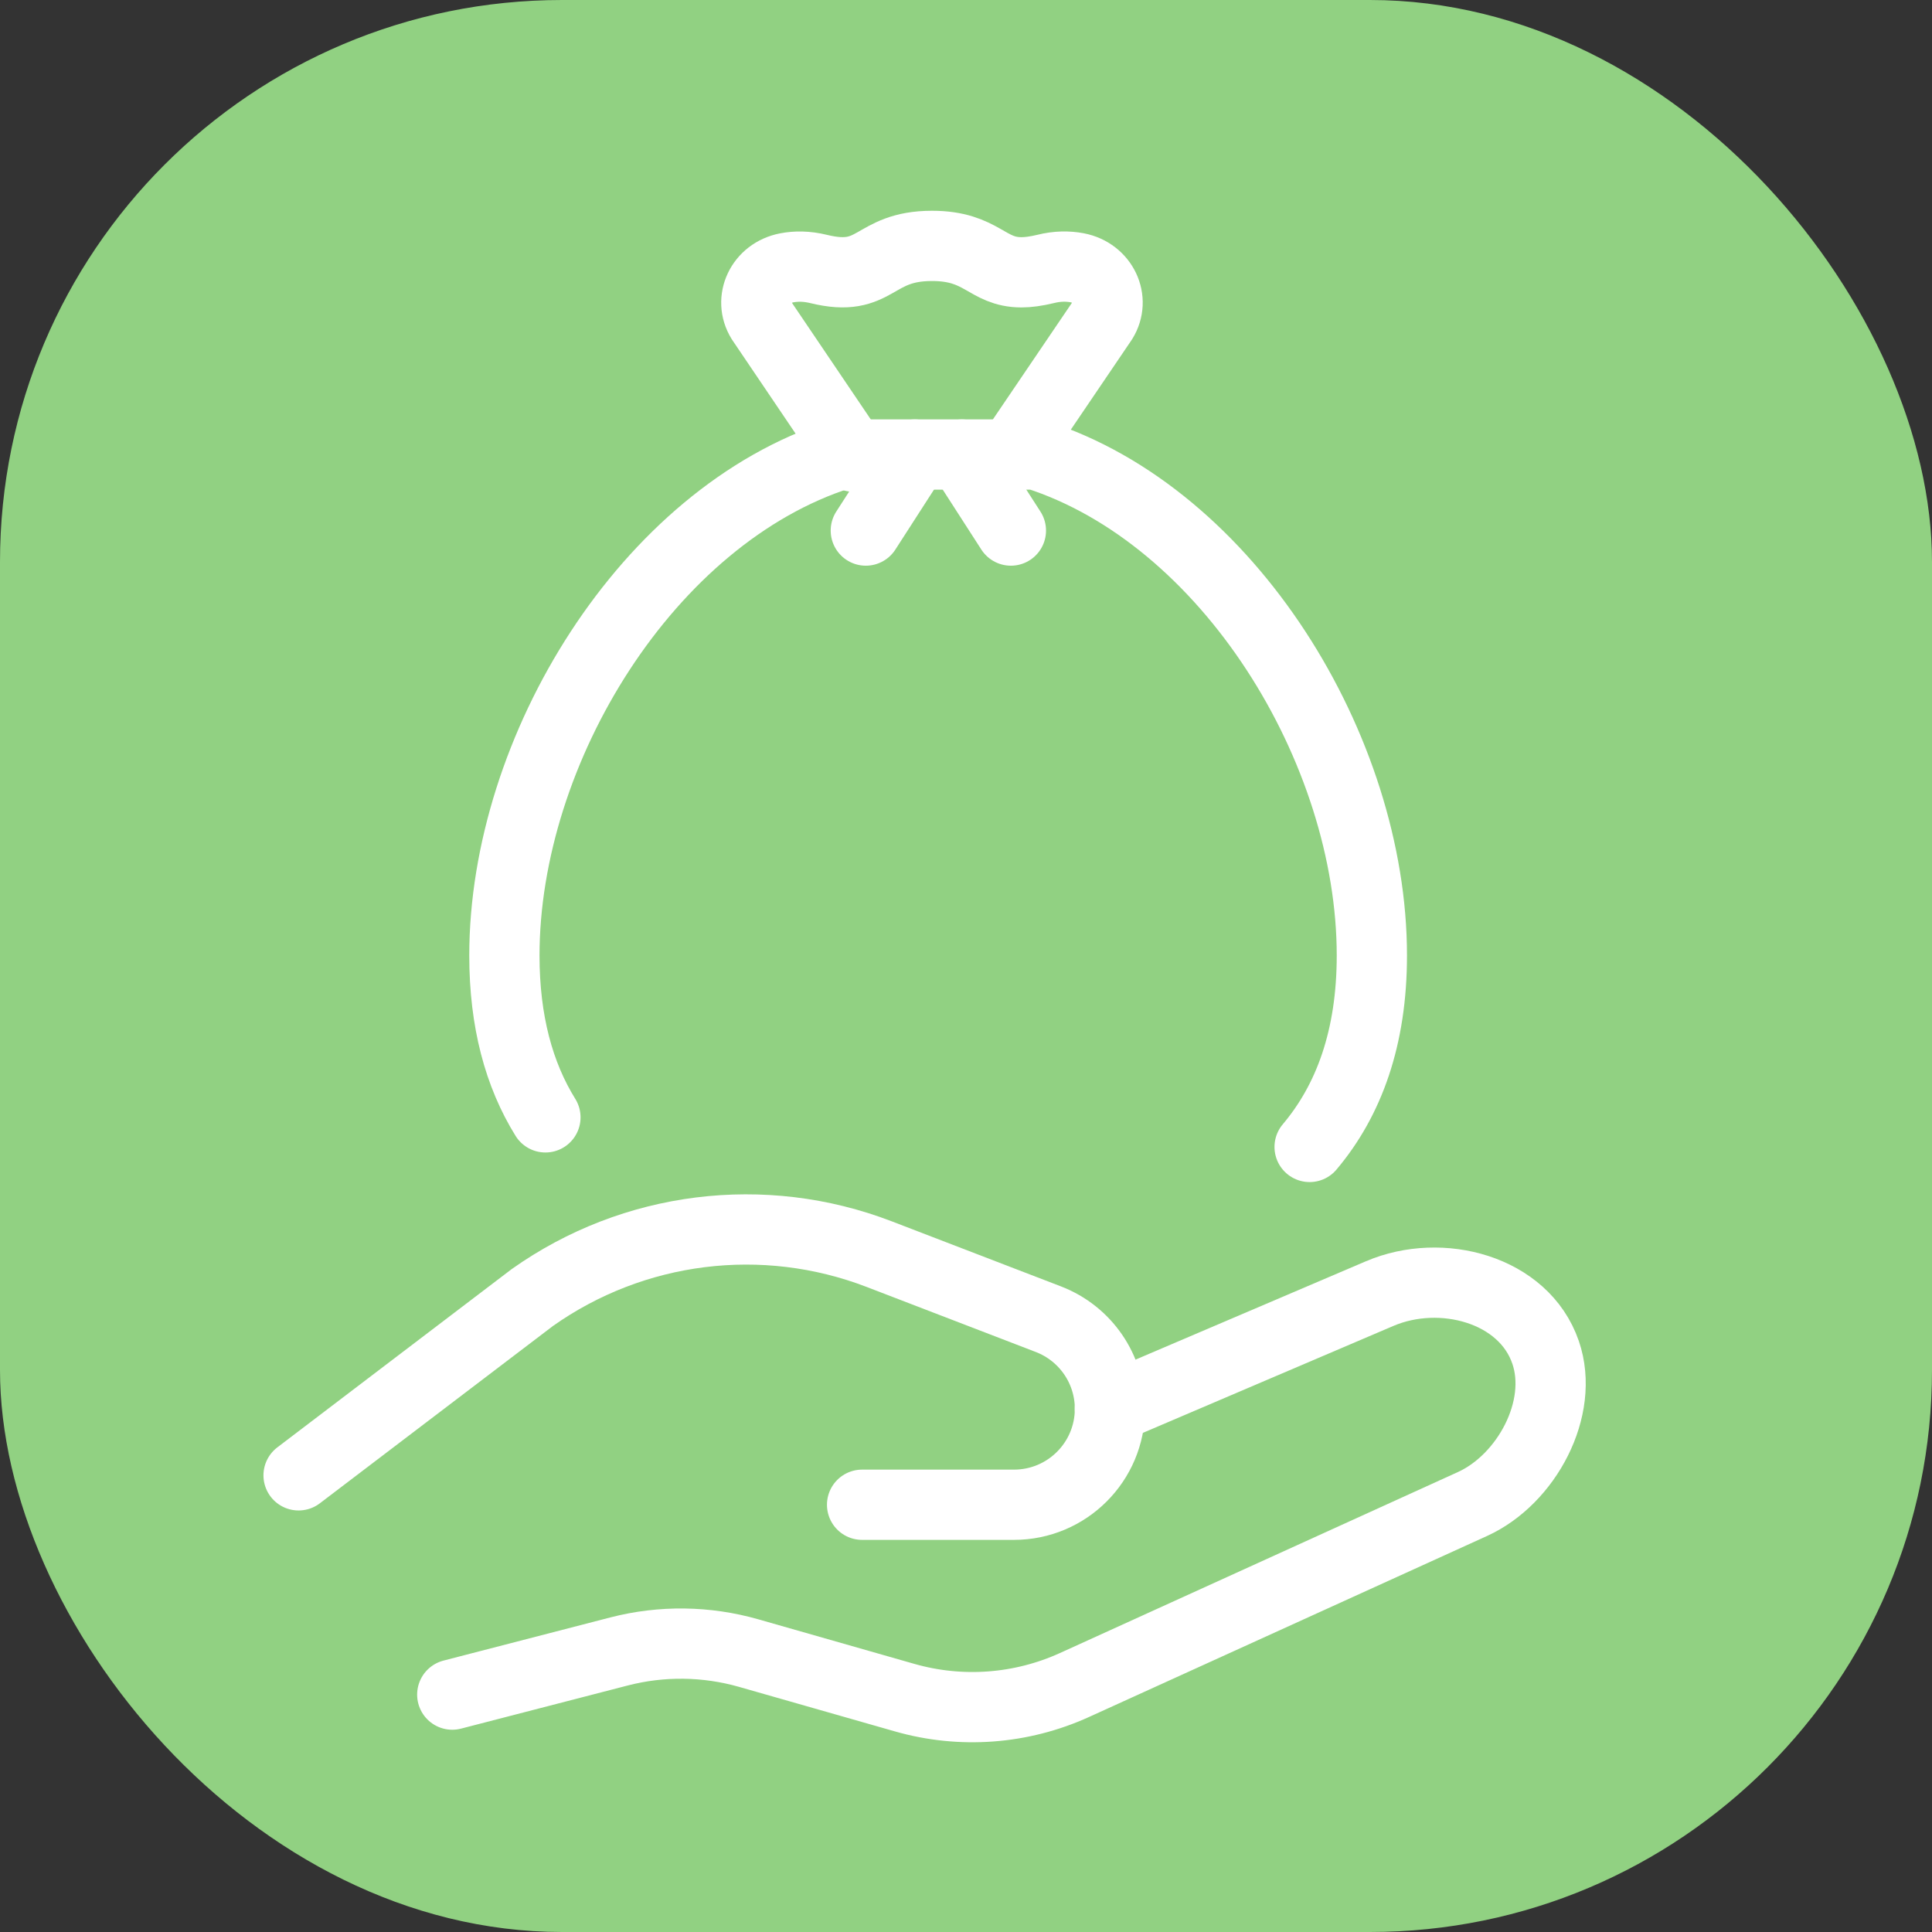 <svg width="55" height="55" viewBox="0 0 55 55" fill="none" xmlns="http://www.w3.org/2000/svg">
<rect x="0" y="0" width="55" height="55" fill="#333333" stroke="none"/>
<rect width="55" height="55" rx="16" fill="#91D182"/>
<path d="M15.527 31.809C14.774 30.596 14.359 29.076 14.359 27.201C14.359 21.337 18.439 14.691 23.917 12.939H29.489C34.964 14.684 39.054 21.334 39.054 27.201C39.054 29.537 38.404 31.322 37.282 32.651" stroke="white" stroke-width="2" stroke-linecap="round" stroke-linejoin="round"/>
<path d="M26.043 12.939L24.648 15.104" stroke="white" stroke-width="2" stroke-linecap="round" stroke-linejoin="round"/>
<path d="M28.778 15.104L27.383 12.939" stroke="white" stroke-width="2" stroke-linecap="round" stroke-linejoin="round"/>
<path d="M28.756 12.998L31.384 9.122C31.752 8.53 31.398 7.764 30.665 7.623C30.403 7.574 30.101 7.572 29.764 7.657C29.492 7.722 29.272 7.752 29.08 7.752C28.085 7.752 27.967 7 26.532 7C24.819 7 24.977 8.068 23.304 7.657C22.964 7.574 22.66 7.574 22.397 7.625C21.663 7.766 21.311 8.53 21.677 9.122L24.299 13" stroke="white" stroke-width="2" stroke-linecap="round" stroke-linejoin="round"/>
<path d="M8.5 42L15.156 36.937C18.034 34.901 21.738 34.437 25.03 35.703L29.846 37.555C30.902 37.962 31.598 38.974 31.598 40.105C31.598 41.614 30.375 42.837 28.866 42.837H24.542" stroke="white" stroke-width="2" stroke-linecap="round" stroke-linejoin="round"/>
<path d="M31.595 40.105L39.278 36.825C41.028 36.077 43.383 36.7 44 38.5C44.547 40.095 43.454 42.118 41.918 42.816L30.59 47.968C29.072 48.659 27.356 48.787 25.752 48.328L21.313 47.06C20.11 46.717 18.837 46.7 17.625 47.013L12.875 48.242" stroke="white" stroke-width="2" stroke-linecap="round" stroke-linejoin="round"/>
</svg>
